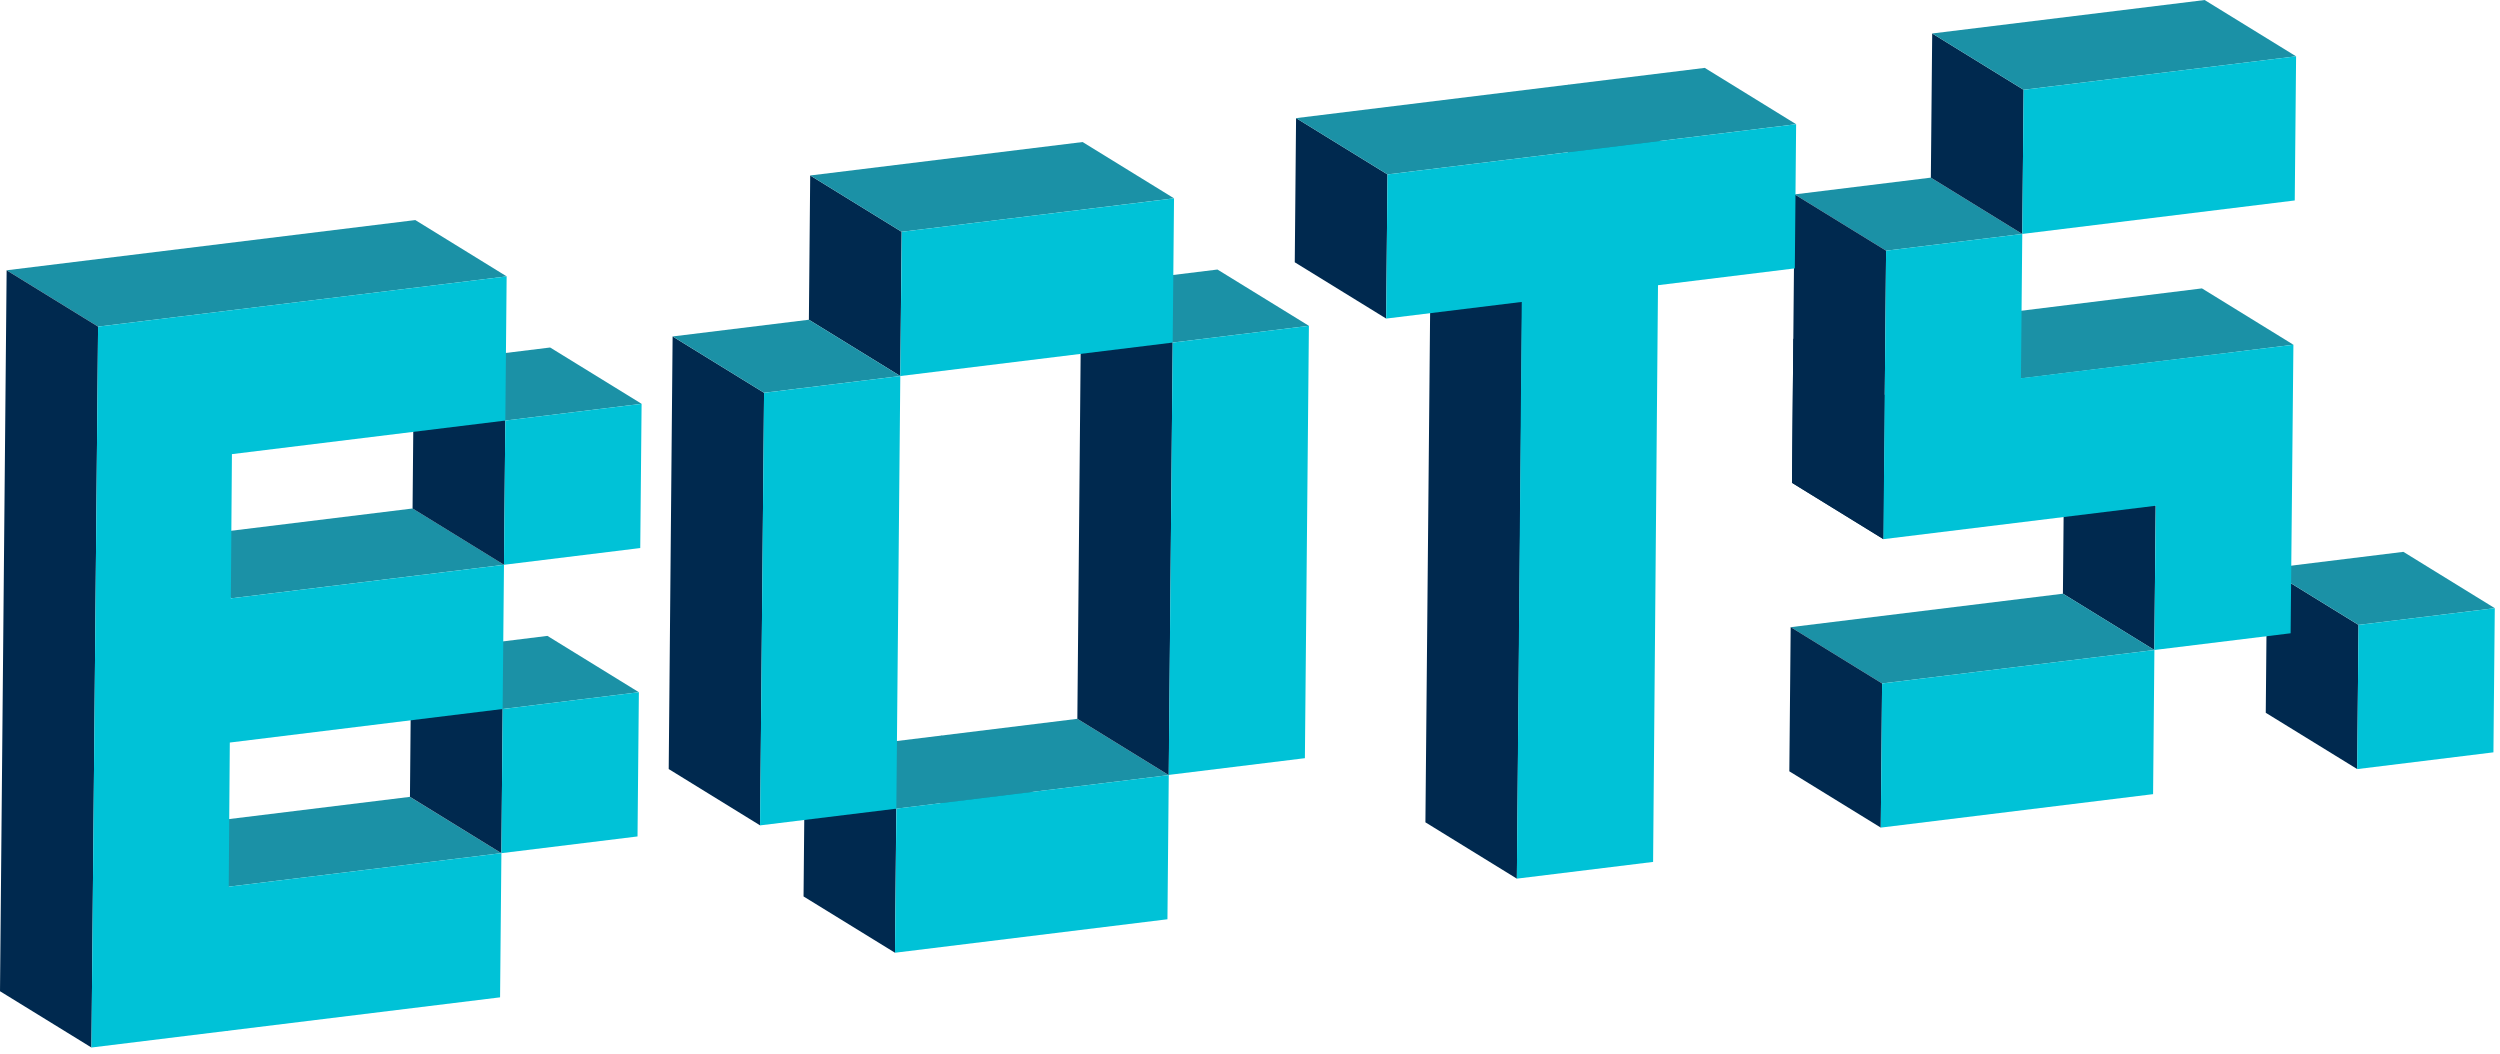 <?xml version="1.0" encoding="UTF-8"?>
<svg width="230px" height="97px" viewBox="0 0 230 97" version="1.1" xmlns="http://www.w3.org/2000/svg" xmlns:xlink="http://www.w3.org/1999/xlink">
    <!-- Generator: Sketch 64 (93537) - https://sketch.com -->
    <title>Logo / Bots / BOTS_Blue</title>
    <desc>Created with Sketch.</desc>
    <g id="Landingpage" stroke="none" stroke-width="1" fill="none" fill-rule="evenodd">
        <g transform="translate(-604, -1316)" id="Wat-is-revenYou">
            <g transform="translate(0, 1236)">
                <g id="Group-7" transform="translate(551, 80)">
                    <g id="Group-8">
                        <g id="Logo-/-Bots-/-BOTS_Blue" transform="translate(53, 0)">
                            <polygon id="Fill-1" fill="#147383" points="12.537 89.652 20.947 94.831 21.064 81.569 12.651 76.39"></polygon>
                            <polygon id="Fill-2" fill="#1B91A6" points="21.063 81.571 12.653 76.388 37.71 73.311 46.123 78.49"></polygon>
                            <polygon id="Fill-3" fill="#1B91A6" points="46.244 65.229 37.834 60.05 50.362 58.502 58.775 63.684"></polygon>
                            <polygon id="Fill-4" fill="#00294F" points="46.129 78.492 37.716 73.309 37.834 60.047 46.244 65.23"></polygon>
                            <polygon id="Fill-5" fill="#1B91A6" points="21.308 55.039 12.898 49.857 37.961 46.78 46.374 51.959"></polygon>
                            <polygon id="Fill-6" fill="#00294F" points="46.366 51.96 37.956 46.781 38.077 33.51 46.49 38.692"></polygon>
                            <polygon id="Fill-7" fill="#1B91A6" points="46.489 38.691 38.079 33.509 50.613 31.97 59.026 37.15"></polygon>
                            <polygon id="Fill-8" fill="#1B91A6" points="0.61 24.865 9.023 30.048 46.617 25.429 38.207 20.246"></polygon>
                            <polygon id="Fill-9" fill="#00294F" points="0 91.193 8.413 96.372 9.023 30.049 0.61 24.867"></polygon>
                            <polygon id="Fill-10" fill="#00294F" points="216.863 70.755 208.45 65.576 208.571 52.311 216.984 57.493"></polygon>
                            <polygon id="Fill-11" fill="#1B91A6" points="208.572 52.312 216.986 57.491 229.52 55.952 221.11 50.77"></polygon>
                            <polygon id="Fill-12" fill="#00294F" points="198.198 59.801 189.788 54.619 189.909 41.35 198.322 46.532"></polygon>
                            <polygon id="Fill-13" fill="#1B91A6" points="173.152 62.877 164.742 57.698 189.795 54.62 198.205 59.8"></polygon>
                            <polygon id="Fill-14" fill="#00294F" points="173.031 76.14 164.618 70.96 164.742 57.695 173.152 62.877"></polygon>
                            <polygon id="Fill-15" fill="#1B91A6" points="184.163 35.033 175.749 29.851 202.579 26.532 210.992 31.715"></polygon>
                            <polygon id="Fill-16" fill="#00294F" points="173.276 49.602 164.863 44.42 164.986 31.152 173.396 36.334"></polygon>
                            <polygon id="Fill-17" fill="#1B91A6" points="173.52 23.063 165.107 17.884 177.639 16.342 186.049 21.524"></polygon>
                            <polygon id="Fill-18" fill="#00294F" points="173.276 49.602 164.863 44.42 165.107 17.883 173.52 23.062"></polygon>
                            <polygon id="Fill-19" fill="#00294F" points="186.051 21.526 177.638 16.343 177.762 3.081 186.172 8.263"></polygon>
                            <polygon id="Fill-20" fill="#1B91A6" points="177.759 3.08 186.169 8.259 211.238 5.182 202.825 0.003"></polygon>
                            <polygon id="Fill-21" fill="#147383" points="152.592 26.23 144.182 21.051 144.303 7.785 152.716 12.968"></polygon>
                            <polygon id="Fill-22" fill="#00294F" points="139.551 80.836 131.138 75.654 131.627 22.599 140.037 27.778"></polygon>
                            <polygon id="Fill-23" fill="#00294F" points="127.528 29.309 119.118 24.13 119.238 10.865 127.648 16.047"></polygon>
                            <polygon id="Fill-24" fill="#1B91A6" points="127.649 16.046 119.239 10.867 156.836 6.245 165.243 11.427"></polygon>
                            <polygon id="Fill-25" fill="#147383" points="94.869 86.113 86.459 80.931 86.585 67.669 94.998 72.848"></polygon>
                            <polygon id="Fill-26" fill="#00294F" points="82.339 87.652 73.926 82.473 74.05 69.214 82.46 74.396"></polygon>
                            <polygon id="Fill-27" fill="#1B91A6" points="82.46 74.397 74.05 69.214 99.116 66.131 107.526 71.31"></polygon>
                            <polygon id="Fill-28" fill="#00294F" points="107.526 71.31 99.116 66.131 99.475 26.335 107.888 31.517"></polygon>
                            <polygon id="Fill-29" fill="#1B91A6" points="107.887 31.517 99.477 26.335 112.006 24.797 120.419 29.976"></polygon>
                            <polygon id="Fill-30" fill="#00294F" points="82.827 34.595 74.417 29.416 74.538 16.144 82.951 21.327"></polygon>
                            <polygon id="Fill-31" fill="#1B91A6" points="82.949 21.326 74.539 16.144 99.599 13.067 108.009 18.246"></polygon>
                            <polygon id="Fill-32" fill="#00294F" points="69.931 75.936 61.521 70.753 61.88 30.954 70.293 36.137"></polygon>
                            <polygon id="Fill-33" fill="#1B91A6" points="70.292 36.135 61.882 30.953 74.416 29.415 82.826 34.594"></polygon>
                            <polygon id="Fill-34" fill="#00C2D7" points="58.652 76.953 58.776 63.684 46.245 65.229 46.13 78.491"></polygon>
                            <polygon id="Fill-35" fill="#00C2D7" points="58.903 50.42 59.027 37.151 46.489 38.69 46.366 51.961"></polygon>
                            <polygon id="Fill-36" fill="#00C2D7" points="9.023 30.048 8.413 96.371 46.007 91.755 46.128 78.49 21.043 81.573 21.142 68.314 46.242 65.228 46.366 51.962 21.238 55.049 21.337 41.78 46.49 38.691 46.611 25.429"></polygon>
                            <polygon id="Fill-37" fill="#00C2D7" points="82.339 87.652 107.405 84.572 107.526 71.31 82.469 74.39"></polygon>
                            <polygon id="Fill-38" fill="#00C2D7" points="107.887 31.517 107.519 71.292 120.05 69.753 120.419 29.976"></polygon>
                            <polygon id="Fill-39" fill="#00C2D7" points="82.963 21.325 82.827 34.596 107.887 31.516 108.01 18.248"></polygon>
                            <polygon id="Fill-40" fill="#00C2D7" points="69.925 75.936 82.462 74.397 82.827 34.595 70.293 36.137"></polygon>
                            <polygon id="Fill-41" fill="#00C2D7" points="165.244 11.428 127.65 16.047 127.529 29.309 140.002 27.777 139.55 80.835 152.085 79.296 152.536 26.238 165.123 24.69"></polygon>
                            <polygon id="Fill-42" fill="#00C2D7" points="216.985 57.491 216.861 70.757 229.396 69.215 229.52 55.953"></polygon>
                            <polygon id="Fill-43" fill="#00C2D7" points="173.031 76.14 198.084 73.062 198.205 59.8 173.152 62.877"></polygon>
                            <polygon id="Fill-44" fill="#00C2D7" points="186.048 21.524 173.52 23.063 173.275 49.602 198.329 46.528 198.199 59.8 210.737 58.261 210.993 31.715 185.927 34.796"></polygon>
                            <polygon id="Fill-45" fill="#00C2D7" points="186.051 21.523 211.117 18.442 211.241 5.18 186.172 8.26"></polygon>
                        </g>
                    </g>
                </g>
            </g>
        </g>
    </g>
</svg>